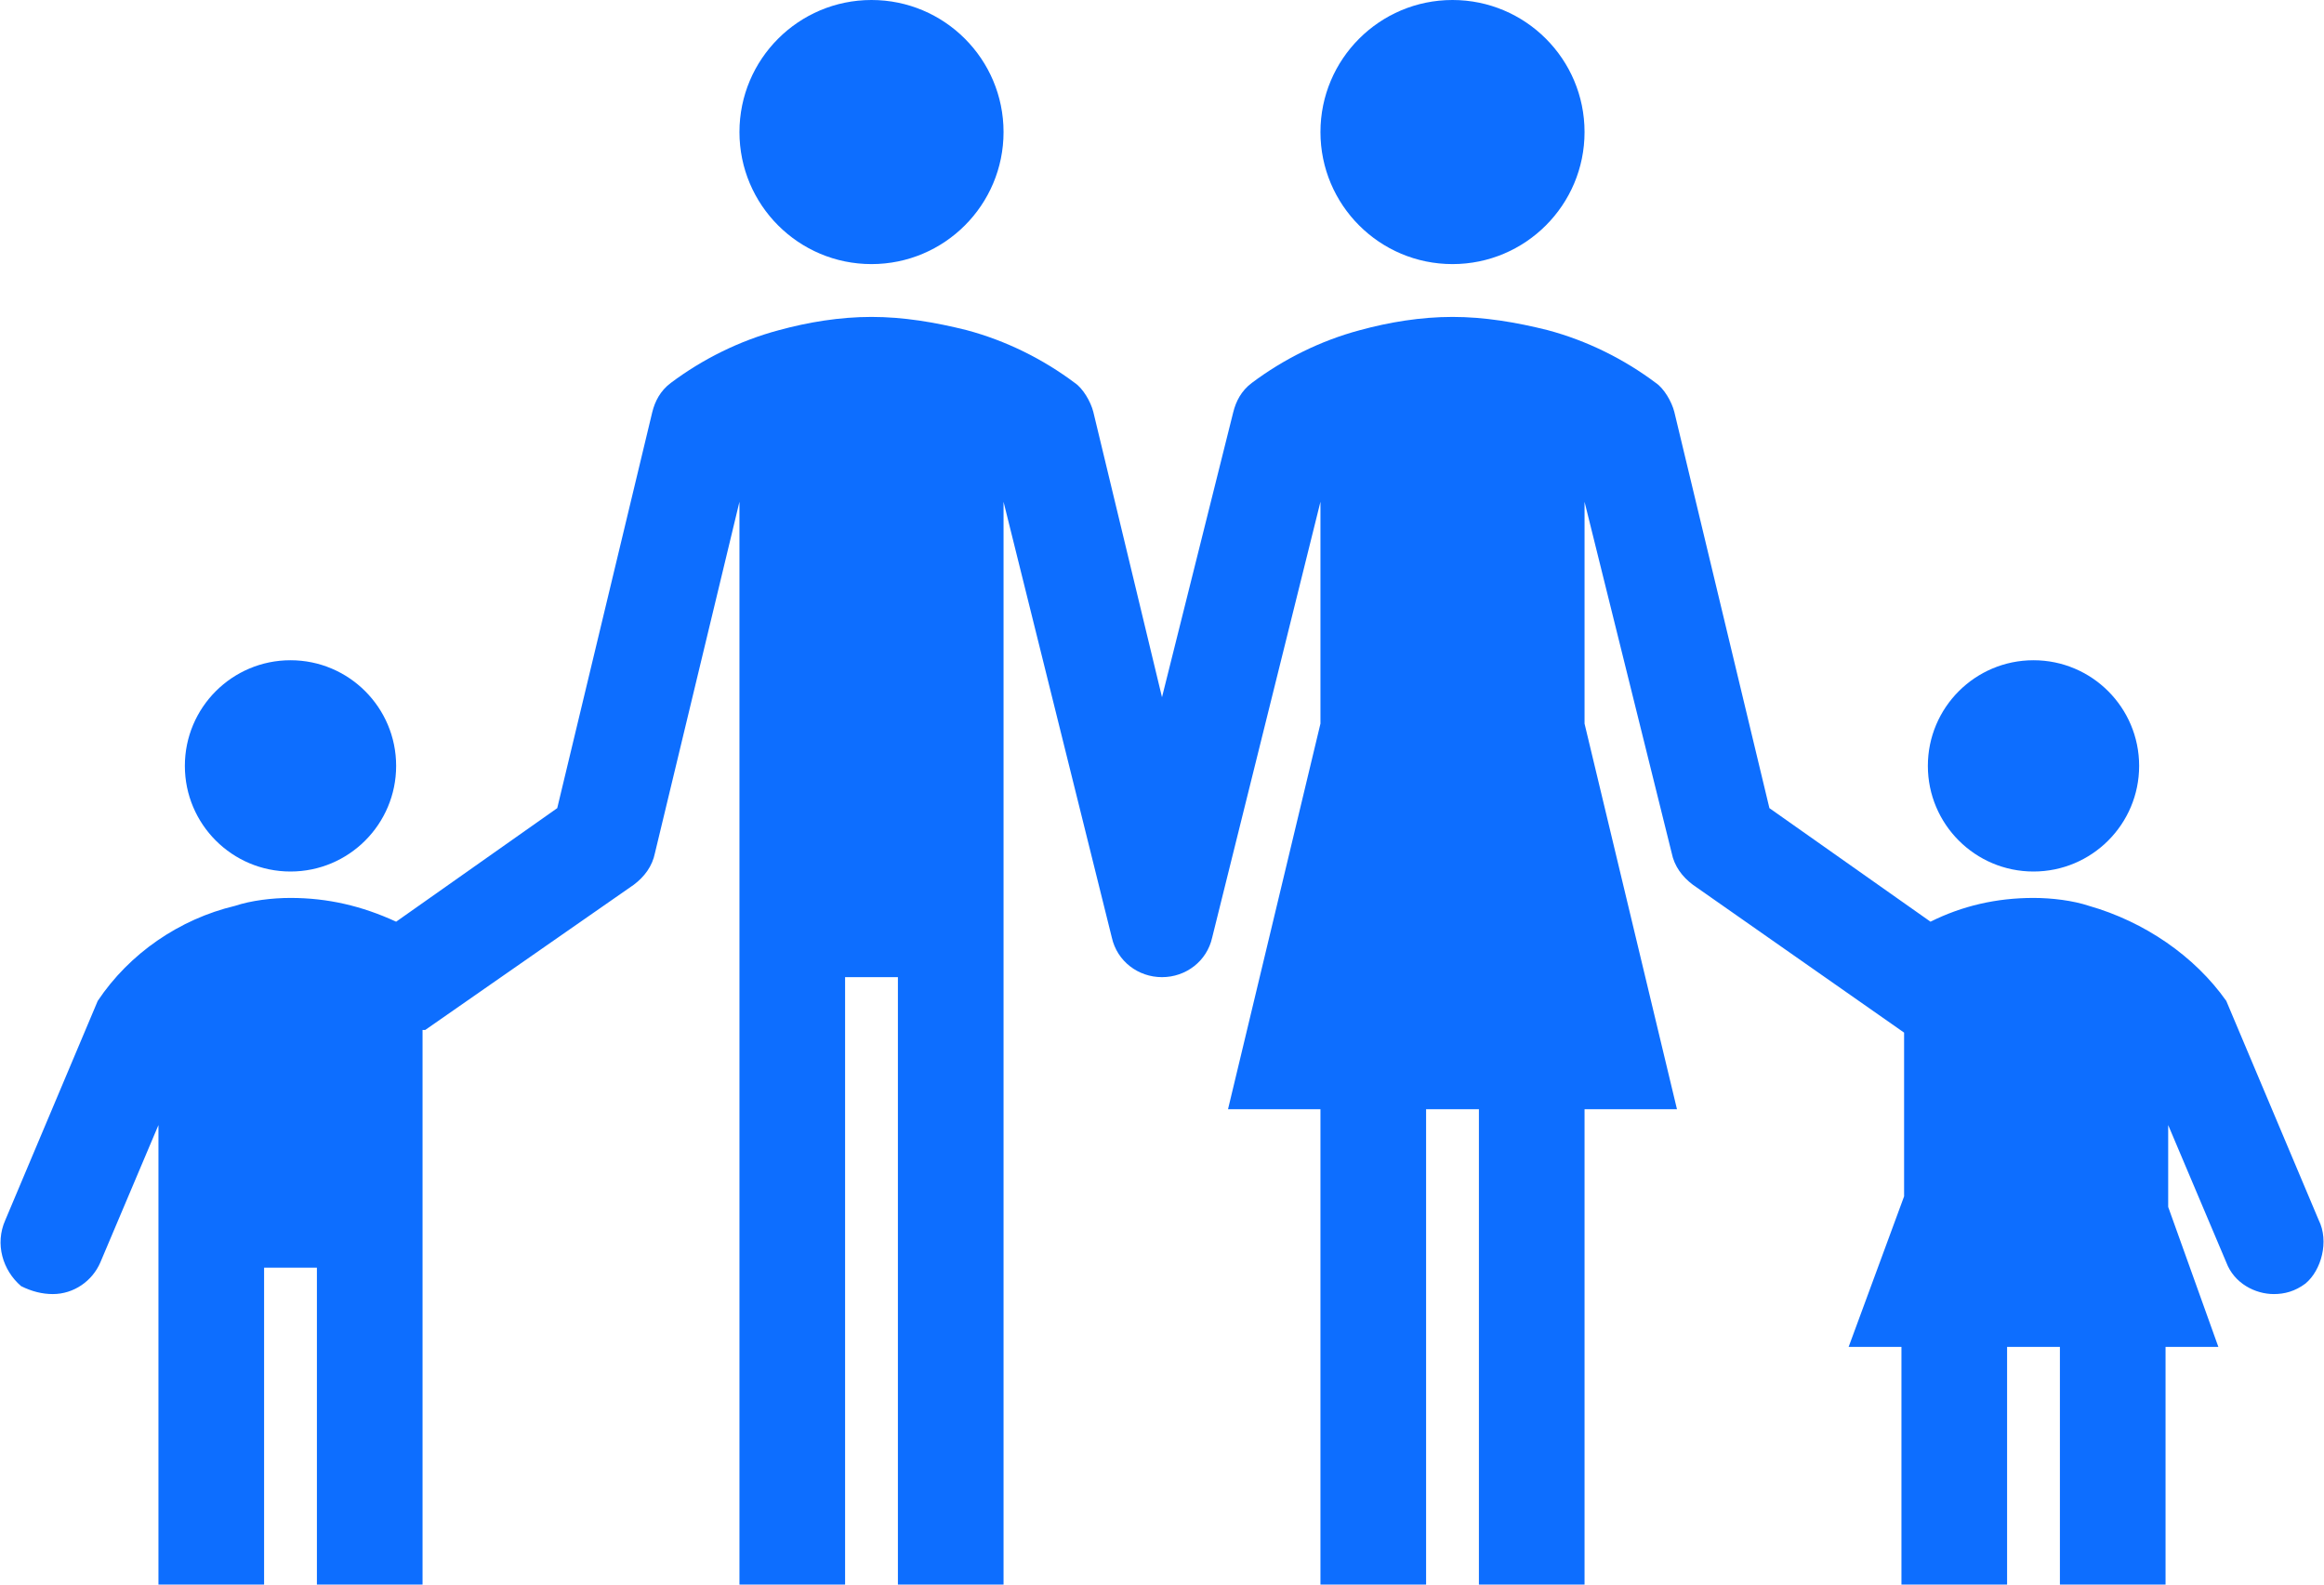 <?xml version="1.0" encoding="UTF-8"?> <svg xmlns="http://www.w3.org/2000/svg" width="88" height="60" viewBox="0 0 88 60" fill="none"> <path d="M55 10C57.761 10 60 7.761 60 5C60 2.239 57.761 0 55 0C52.239 0 50 2.239 50 5C50 7.761 52.239 10 55 10Z" fill="#0D6EFF"></path> <path d="M77 33C79.209 33 81 31.209 81 29C81 26.791 79.209 25 77 25C74.791 25 73 26.791 73 29C73 31.209 74.791 33 77 33Z" fill="#0D6EFF"></path> <path d="M33 10C35.761 10 38 7.761 38 5C38 2.239 35.761 0 33 0C30.239 0 28 2.239 28 5C28 7.761 30.239 10 33 10Z" fill="#0D6EFF"></path> <path d="M11 33C13.209 33 15 31.209 15 29C15 26.791 13.209 25 11 25C8.791 25 7 26.791 7 29C7 31.209 8.791 33 11 33Z" fill="#0D6EFF"></path> <path d="M87.8 46.2L84.3 37.9C83.1 36.2 81.2 34.9 79.1 34.3C78.5 34.1 77.7 34 77 34C75.6 34 74.3 34.3 73.1 34.9L67 30.6L63.4 15.6C63.3 15.2 63 14.7 62.7 14.5C61.5 13.6 60.1 12.9 58.6 12.5C57.4 12.2 56.2 12 55 12C53.8 12 52.6 12.2 51.5 12.5C50 12.9 48.6 13.6 47.4 14.5C47 14.8 46.8 15.2 46.7 15.6L44 26.4L41.4 15.6C41.3 15.2 41 14.7 40.7 14.5C39.5 13.6 38.1 12.9 36.6 12.5C35.4 12.2 34.2 12 33 12C31.8 12 30.6 12.2 29.5 12.5C28 12.9 26.6 13.6 25.4 14.5C25 14.8 24.8 15.2 24.7 15.6L21.1 30.6L15 34.9C13.7 34.3 12.4 34 11 34C10.3 34 9.5 34.1 8.9 34.3C6.8 34.8 4.9 36.1 3.7 37.9L0.2 46.2C-0.2 47.1 0.1 48.1 0.8 48.7C1.2 48.9 1.6 49 2 49C2.8 49 3.5 48.5 3.8 47.8L6 42.6V48V60H10V48H12V60H16V39H16.1L24 33.5C24.4 33.2 24.7 32.8 24.8 32.3L28 19V60H32V37H34V60H38V19L42.1 35.5C42.3 36.4 43.1 37 44 37C44.9 37 45.7 36.4 45.9 35.5L50 19V27.4L46.5 42H50V60H54V42H56V60H60V42H63.5L60 27.4V19L63.3 32.3C63.4 32.8 63.7 33.2 64.1 33.5L72.1 39.1V45.3L70 51H72V60H76V51H78V60H82V51H84L82.1 45.7V42.6L84.3 47.8C84.6 48.6 85.4 49 86.1 49C86.5 49 86.9 48.9 87.3 48.6C87.9 48.1 88.2 47 87.8 46.2Z" fill="#0D6EFF"></path> </svg> 